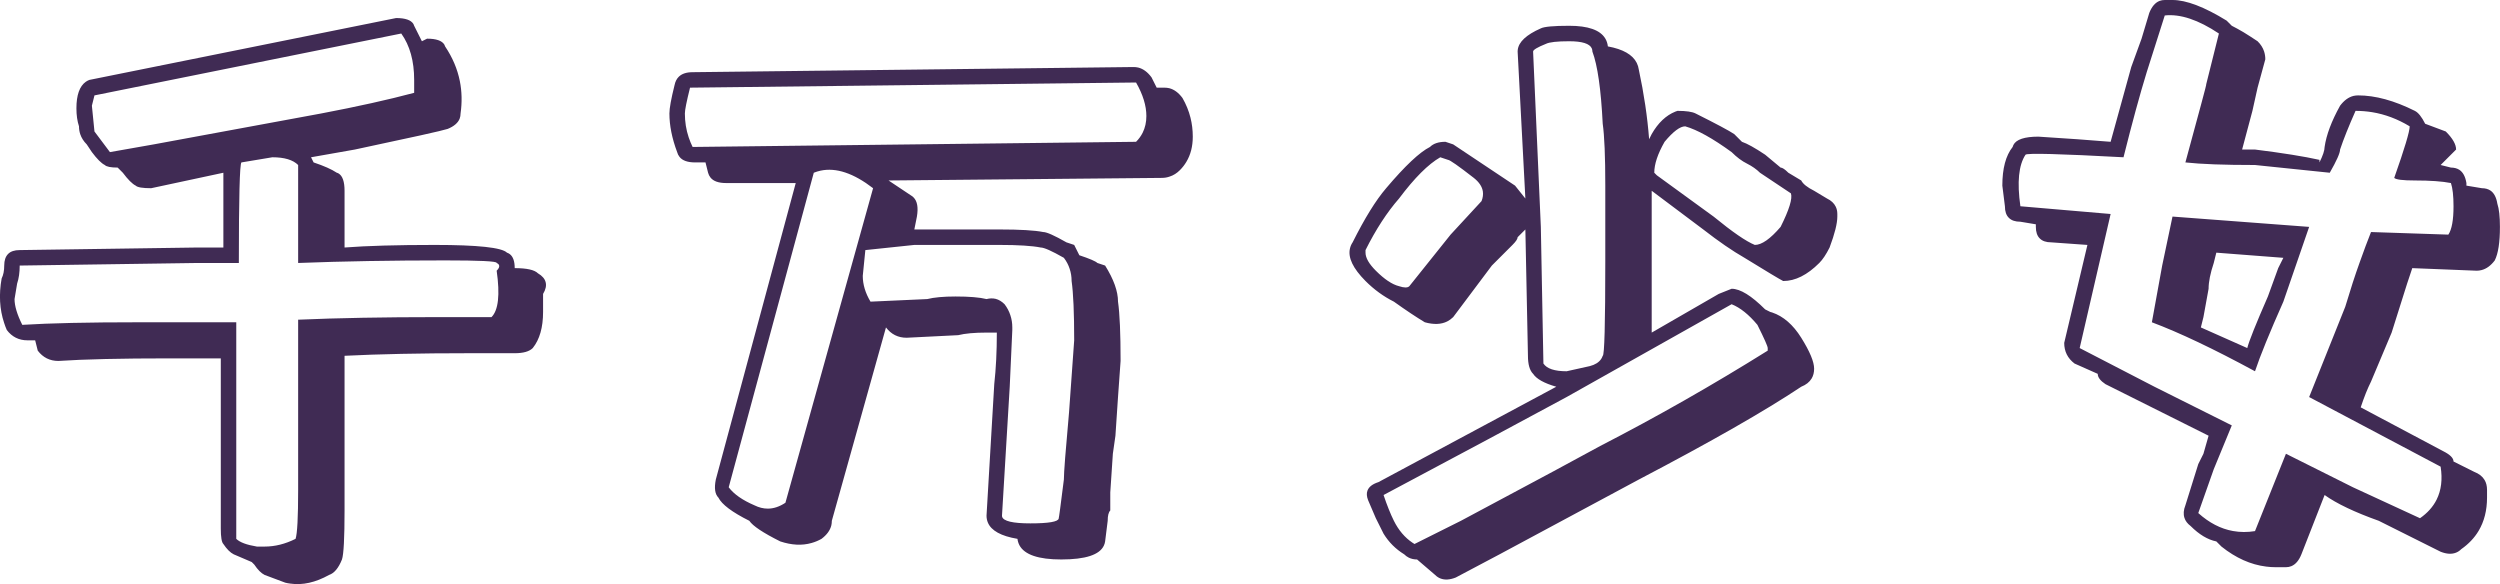 <svg width="242.417" height="56.643" viewBox="0 0 242.417 56.643" fill="none" xmlns="http://www.w3.org/2000/svg" xmlns:xlink="http://www.w3.org/1999/xlink">
	<desc>
			Created with Pixso.
	</desc>
	<defs/>
	<path id="千万少女" d="M219.74 54.94Q220.2 55 220.66 55L221.66 55Q221.94 55 222.18 54.9Q222.8 54.65 223.16 53.75L225.41 48Q227.16 49.25 230.66 50.5L236.66 53.5Q237.52 53.84 238.15 53.59Q238.43 53.48 238.66 53.25Q239.73 52.5 240.34 51.48Q241.16 50.11 241.16 48.25L241.16 47.5Q241.16 46.94 240.92 46.54Q240.61 46.02 239.91 45.75L237.91 44.75Q237.91 44.25 236.91 43.75L228.91 39.5Q229.16 38.75 229.41 38.12Q229.66 37.5 229.91 37L231.91 32.25L233.41 27.5L233.91 26L240.16 26.25Q240.4 26.25 240.62 26.19Q241.34 26.01 241.91 25.25Q242.41 24.25 242.41 22Q242.41 20.5 242.16 19.75Q242.01 18.82 241.48 18.47Q241.14 18.25 240.66 18.25L239.16 18L239.16 17.75Q239.01 16.82 238.48 16.47Q238.14 16.25 237.66 16.25L236.66 16L238.16 14.5Q238.16 13.75 237.16 12.75L235.16 12Q234.66 11 234.16 10.75Q231.16 9.25 228.66 9.25Q228.43 9.25 228.21 9.3Q227.49 9.48 226.91 10.25Q225.66 12.5 225.41 14.25Q225.41 14.75 224.91 15.75L224.91 15.5Q222.66 15 218.66 14.5L217.41 14.5L218.41 10.75L218.91 8.5L219.66 5.75Q219.66 5.35 219.54 4.98Q219.36 4.44 218.91 4Q218.16 3.5 217.54 3.12Q216.91 2.75 216.41 2.5L215.91 2Q212.66 0 210.66 0L209.91 0Q209.64 0 209.4 0.09Q208.77 0.34 208.41 1.25L207.66 3.75L206.66 6.5L204.66 13.75L201.41 13.5L197.66 13.25Q195.64 13.25 195.23 14.06Q195.19 14.15 195.16 14.25Q194.16 15.5 194.16 18L194.41 20Q194.41 20.75 194.79 21.12Q195.16 21.5 195.91 21.5L197.41 21.75L197.41 22Q197.41 22.75 197.79 23.12Q198.16 23.5 198.91 23.5L202.41 23.75L200.16 33.25Q200.16 33.87 200.41 34.37Q200.66 34.87 201.16 35.25L203.41 36.25Q203.41 36.75 204.16 37.25L214.16 42.25L213.66 44L213.16 45L211.91 49Q211.64 49.68 211.82 50.22Q211.96 50.66 212.41 51Q213.66 52.25 214.91 52.5L215.41 53Q217.49 54.66 219.74 54.94ZM228.16 47.25L221.66 44L218.66 51.5Q217.56 51.68 216.52 51.49Q214.74 51.17 213.16 49.75L214.66 45.5L216.41 41.25L208.91 37.5L201.66 33.75L204.66 20.75L195.91 20Q195.41 16.5 196.41 15Q196.66 14.75 205.91 15.25Q207.16 10.25 208.16 7L209.91 1.5Q212.16 1.25 215.16 3.25L213.91 8.25Q213.93 8.18 213.94 8.18Q213.97 8.19 211.91 15.75Q214.16 16 218.66 16L225.91 16.75Q226.91 15 226.91 14.5Q227.41 13 228.41 10.75Q229.23 10.75 230.03 10.88Q231.91 11.19 233.66 12.25Q233.66 13 232.16 17.25Q232.41 17.5 234.16 17.5Q236.41 17.5 237.66 17.75Q237.91 18.5 237.91 20Q237.91 22 237.41 22.75L229.91 22.5Q229.41 23.75 228.79 25.5Q228.16 27.25 227.41 29.75L223.91 38.5L236.66 45.25Q236.95 47.09 236.27 48.45Q235.75 49.49 234.66 50.25L228.16 47.25ZM24.66 54.75Q25.16 55.5 25.66 55.75L27.66 56.5Q27.9 56.56 28.15 56.59Q29.93 56.85 31.91 55.75Q32.66 55.5 33.16 54.25Q33.41 53.5 33.41 49.5L33.41 34.5Q38.41 34.25 45.41 34.25L49.91 34.25Q51.16 34.25 51.66 33.75Q52.66 32.5 52.66 30.25L52.66 28.5Q53.04 27.87 52.91 27.37Q52.79 26.87 52.16 26.5Q51.66 26 49.91 26Q49.91 25 49.43 24.64Q49.31 24.55 49.16 24.5Q48.41 23.75 42.16 23.75Q36.66 23.75 33.41 24L33.41 18.5Q33.41 17.17 32.83 16.82Q32.75 16.77 32.66 16.75Q31.91 16.25 30.41 15.75L30.16 15.25L34.41 14.5Q42.66 12.75 43.41 12.5Q44.32 12.13 44.57 11.51Q44.66 11.27 44.66 11Q44.89 9.38 44.59 7.87Q44.24 6.11 43.16 4.5Q43.13 4.41 43.09 4.33Q42.74 3.75 41.41 3.75L40.91 4L40.16 2.5Q40.13 2.41 40.09 2.33Q39.74 1.75 38.41 1.75L8.66 7.75Q8.48 7.82 8.32 7.93Q7.41 8.58 7.41 10.5Q7.41 11.5 7.66 12.25Q7.66 12.65 7.78 13.01Q7.96 13.55 8.41 14L8.91 14.75Q9.66 15.75 10.16 16Q10.41 16.25 11.41 16.25L11.91 16.75Q12.66 17.75 13.16 18Q13.41 18.25 14.66 18.25L21.66 16.75L21.66 24L19.16 24L1.91 24.25Q1.16 24.25 0.79 24.62Q0.41 25 0.41 25.75Q0.41 26.5 0.16 27Q-0.26 29.33 0.4 31.31Q0.51 31.66 0.66 32Q1.04 32.5 1.54 32.75Q2.04 33 2.66 33L3.41 33L3.66 34Q4.04 34.5 4.54 34.75Q5.04 35 5.66 35Q9.41 34.75 16.41 34.75L21.41 34.75L21.41 51.25Q21.41 52.5 21.66 52.75Q22.16 53.5 22.66 53.75L24.41 54.5L24.66 54.75ZM139.67 56.09Q140.3 56.34 141.16 56L145.41 53.75L158.91 46.5Q169.41 41 174.66 37.5Q175.36 37.22 175.67 36.7Q175.91 36.3 175.91 35.75Q175.91 34.75 174.66 32.75Q173.47 30.85 171.84 30.3Q171.75 30.27 171.66 30.25L171.16 30Q169.16 28 167.91 28L166.66 28.5L160.16 32.25L160.16 18.5L165.16 22.25Q167.41 24 169.16 25Q172.41 27 172.91 27.25Q174.66 27.25 176.41 25.5Q176.91 25 177.41 24Q178.16 22 178.16 21L178.16 20.75Q178.16 20.35 178 20.03Q177.76 19.54 177.16 19.25L175.91 18.5Q174.91 18 174.66 17.5L173.41 16.75Q172.91 16.25 172.66 16.25L171.16 15Q169.66 14 168.91 13.75L168.16 13Q167.41 12.5 164.41 11Q163.91 10.75 162.66 10.75Q162.56 10.78 162.46 10.82Q161.09 11.37 160.16 13L159.91 13.5Q159.66 10.25 158.91 6.75Q158.86 6.4 158.71 6.1Q158.11 4.9 155.91 4.5Q155.86 4.06 155.65 3.72Q154.9 2.5 152.16 2.5Q149.91 2.5 149.41 2.75Q147.3 3.68 147.17 4.84Q147.16 4.92 147.16 5L147.91 19.25L146.91 18L140.91 14L140.16 13.75Q139.16 13.75 138.66 14.25Q137.16 15 134.41 18.25Q132.91 20 131.16 23.5Q130.97 23.78 130.9 24.1Q130.59 25.42 132.41 27.25Q133.66 28.5 135.16 29.25Q136.91 30.5 138.16 31.25Q139.45 31.61 140.33 31.17Q140.64 31.01 140.91 30.75L144.66 25.75L146.66 23.75Q147.16 23.25 147.16 23L147.91 22.25L148.16 34.5Q148.16 35.75 148.66 36.25Q149.16 37 150.91 37.5L133.66 46.75Q132.8 47.03 132.6 47.57Q132.45 47.96 132.66 48.5L133.41 50.25L134.16 51.75Q134.54 52.37 135.04 52.87Q135.54 53.37 136.16 53.75Q136.36 53.95 136.6 54.07Q136.96 54.25 137.41 54.25L139.16 55.75Q139.39 55.98 139.67 56.09ZM31.16 11L14.91 14L10.66 14.75L9.16 12.75L8.91 10.25L9.16 9.25L38.91 3.25Q40.16 5 40.16 7.75L40.16 9Q36.41 10 31.16 11ZM155.26 34.81Q154.93 35.3 154.16 35.5L151.91 36Q150.16 36 149.66 35.25L149.41 22L148.66 5Q148.66 4.75 149.91 4.25Q150.41 4 152.16 4Q154.04 4 154.35 4.69Q154.41 4.83 154.41 5Q155.16 7 155.41 12Q155.66 13.75 155.66 18L155.66 25.25Q155.66 34.49 155.41 34.5L155.41 34.5Q155.35 34.67 155.26 34.81ZM98.85 52.87Q99.59 54.25 102.91 54.25Q106.42 54.25 107.04 52.9Q107.13 52.71 107.16 52.5L107.41 50.5Q107.41 49.75 107.66 49.5L107.66 47.75L107.91 44L108.16 42.25L108.41 38.5L108.66 35Q108.66 31 108.41 29.25Q108.41 27.75 107.16 25.75L106.41 25.5Q106.16 25.25 104.66 24.75L104.16 23.75L103.41 23.5Q101.66 22.5 101.16 22.5Q99.91 22.25 96.91 22.25L88.66 22.25L88.91 21Q89.13 19.68 88.58 19.14Q88.51 19.06 88.41 19L86.16 17.5L112.66 17.25Q113.06 17.25 113.42 17.12Q113.96 16.95 114.41 16.5Q114.78 16.13 115.04 15.69Q115.66 14.66 115.66 13.25Q115.66 12.3 115.44 11.42Q115.19 10.42 114.66 9.5Q114.09 8.73 113.37 8.55Q113.15 8.5 112.91 8.5L112.16 8.5L111.66 7.5Q111.09 6.73 110.37 6.55Q110.15 6.5 109.91 6.5L67.16 7Q66.26 7 65.81 7.45Q65.51 7.75 65.41 8.25Q64.91 10.25 64.91 11Q64.91 12.75 65.66 14.75Q65.73 15.01 65.89 15.21Q66.31 15.75 67.41 15.75L68.41 15.75L68.66 16.75Q68.73 17.01 68.89 17.21Q69.31 17.75 70.41 17.75L77.16 17.75L69.41 46.5Q69.16 47.75 69.66 48.25Q70.16 49.25 72.66 50.5Q73.16 51.25 75.66 52.5Q77.32 53.05 78.7 52.65Q79.2 52.51 79.66 52.25Q80.43 51.67 80.61 50.95Q80.66 50.73 80.66 50.5L85.91 31.75Q86.29 32.25 86.79 32.5Q87.29 32.75 87.91 32.75L92.91 32.5Q93.91 32.25 95.66 32.25L96.66 32.25Q96.66 35 96.41 37.25L95.66 50Q95.66 50.36 95.79 50.67Q96.28 51.85 98.66 52.25Q98.7 52.58 98.85 52.87ZM110.8 12.87Q110.56 13.35 110.16 13.75L67.16 14.25Q66.94 13.8 66.78 13.32Q66.41 12.22 66.41 11Q66.41 10.5 66.91 8.5L110.16 8Q111.16 9.75 111.16 11.25Q111.16 12.15 110.8 12.87ZM172.66 22Q171.16 23.75 170.16 23.75Q168.91 23.25 166.16 21L160.66 17L160.41 16.75Q160.41 15.5 161.41 13.75Q162.66 12.25 163.41 12.25Q165.16 12.75 167.91 14.75Q168.66 15.5 169.41 15.87Q170.16 16.25 170.66 16.75L173.66 18.75Q173.91 19.5 172.66 22ZM28.66 52.25Q27.16 53 25.66 53L24.91 53Q23.41 52.75 22.91 52.25L22.91 31.25L13.41 31.25Q6.16 31.25 2.16 31.5Q1.41 30 1.41 29L1.66 27.5Q1.91 26.75 1.91 25.75L19.16 25.5L23.16 25.5Q23.16 16 23.41 15.75L26.41 15.25Q28.16 15.25 28.91 16L28.91 25.5Q35.41 25.25 43.16 25.25Q48.15 25.25 48.16 25.49L48.16 25.5Q48.37 25.6 48.4 25.74Q48.46 25.95 48.16 26.25Q48.66 29.75 47.66 30.75L42.41 30.75Q34.66 30.75 28.91 31L28.91 47.5Q28.91 51.5 28.66 52.25ZM136.66 27.75Q136.41 28 135.66 27.75Q134.66 27.5 133.41 26.25Q132.41 25.25 132.41 24.5L132.41 24.25Q133.91 21.25 135.66 19.25Q137.91 16.25 139.66 15.25L140.41 15.5Q140.66 15.5 142.91 17.25Q143.69 17.87 143.79 18.58Q143.85 19.02 143.66 19.5L140.66 22.75L136.66 27.75ZM74.45 49.32Q73.8 49.32 73.16 49Q71.41 48.25 70.66 47.25L78.91 16.75Q79.23 16.62 79.56 16.55Q81.82 16.06 84.66 18.25L76.16 48.75Q75.3 49.32 74.45 49.32ZM208.66 31.25Q212.66 32.75 218.66 36Q219.41 33.75 221.41 29.25L223.91 22L210.66 21L209.66 25.75L208.66 31.25ZM102.66 50.28Q102.57 50.75 99.91 50.75Q97.35 50.75 97.17 50.1Q97.16 50.05 97.16 50L97.91 37.5L98.16 32L98.16 31.75Q98.16 31.12 97.97 30.56Q97.79 30 97.41 29.5Q97.01 29.1 96.55 28.98Q96.13 28.88 95.66 29Q94.66 28.75 92.66 28.75Q90.91 28.75 89.91 29L84.41 29.25Q83.66 28 83.66 26.75L83.91 24.25L88.66 23.75L96.91 23.75Q99.66 23.75 100.91 24Q101.41 24 103.16 25Q103.54 25.5 103.72 26.06Q103.91 26.62 103.91 27.25Q104.16 29 104.16 33L103.66 40Q103.16 45.5 103.16 46.5Q102.69 50.26 102.66 50.26Q102.66 50.26 102.66 50.25Q102.66 50.26 102.66 50.28ZM219.91 28.75Q218.16 32.75 217.91 33.75L213.41 31.75L213.66 30.75L214.16 28Q214.16 27 214.66 25.5L214.91 24.5L221.41 25L220.91 26L219.91 28.75ZM155.16 43.25Q152.91 44.5 141.66 50.5L137.16 52.75Q137.07 52.69 136.97 52.63Q135.85 51.88 135.16 50.5Q134.91 50 134.66 49.37Q134.41 48.75 134.16 48Q145.91 41.75 151.91 38.5L167.91 29.5Q169.16 30 170.41 31.5Q171.41 33.5 171.41 33.75L171.41 34Q163.41 39 155.16 43.25Z" fill="#402B54" fill-opacity="1" fill-rule="evenodd"/>
</svg>

